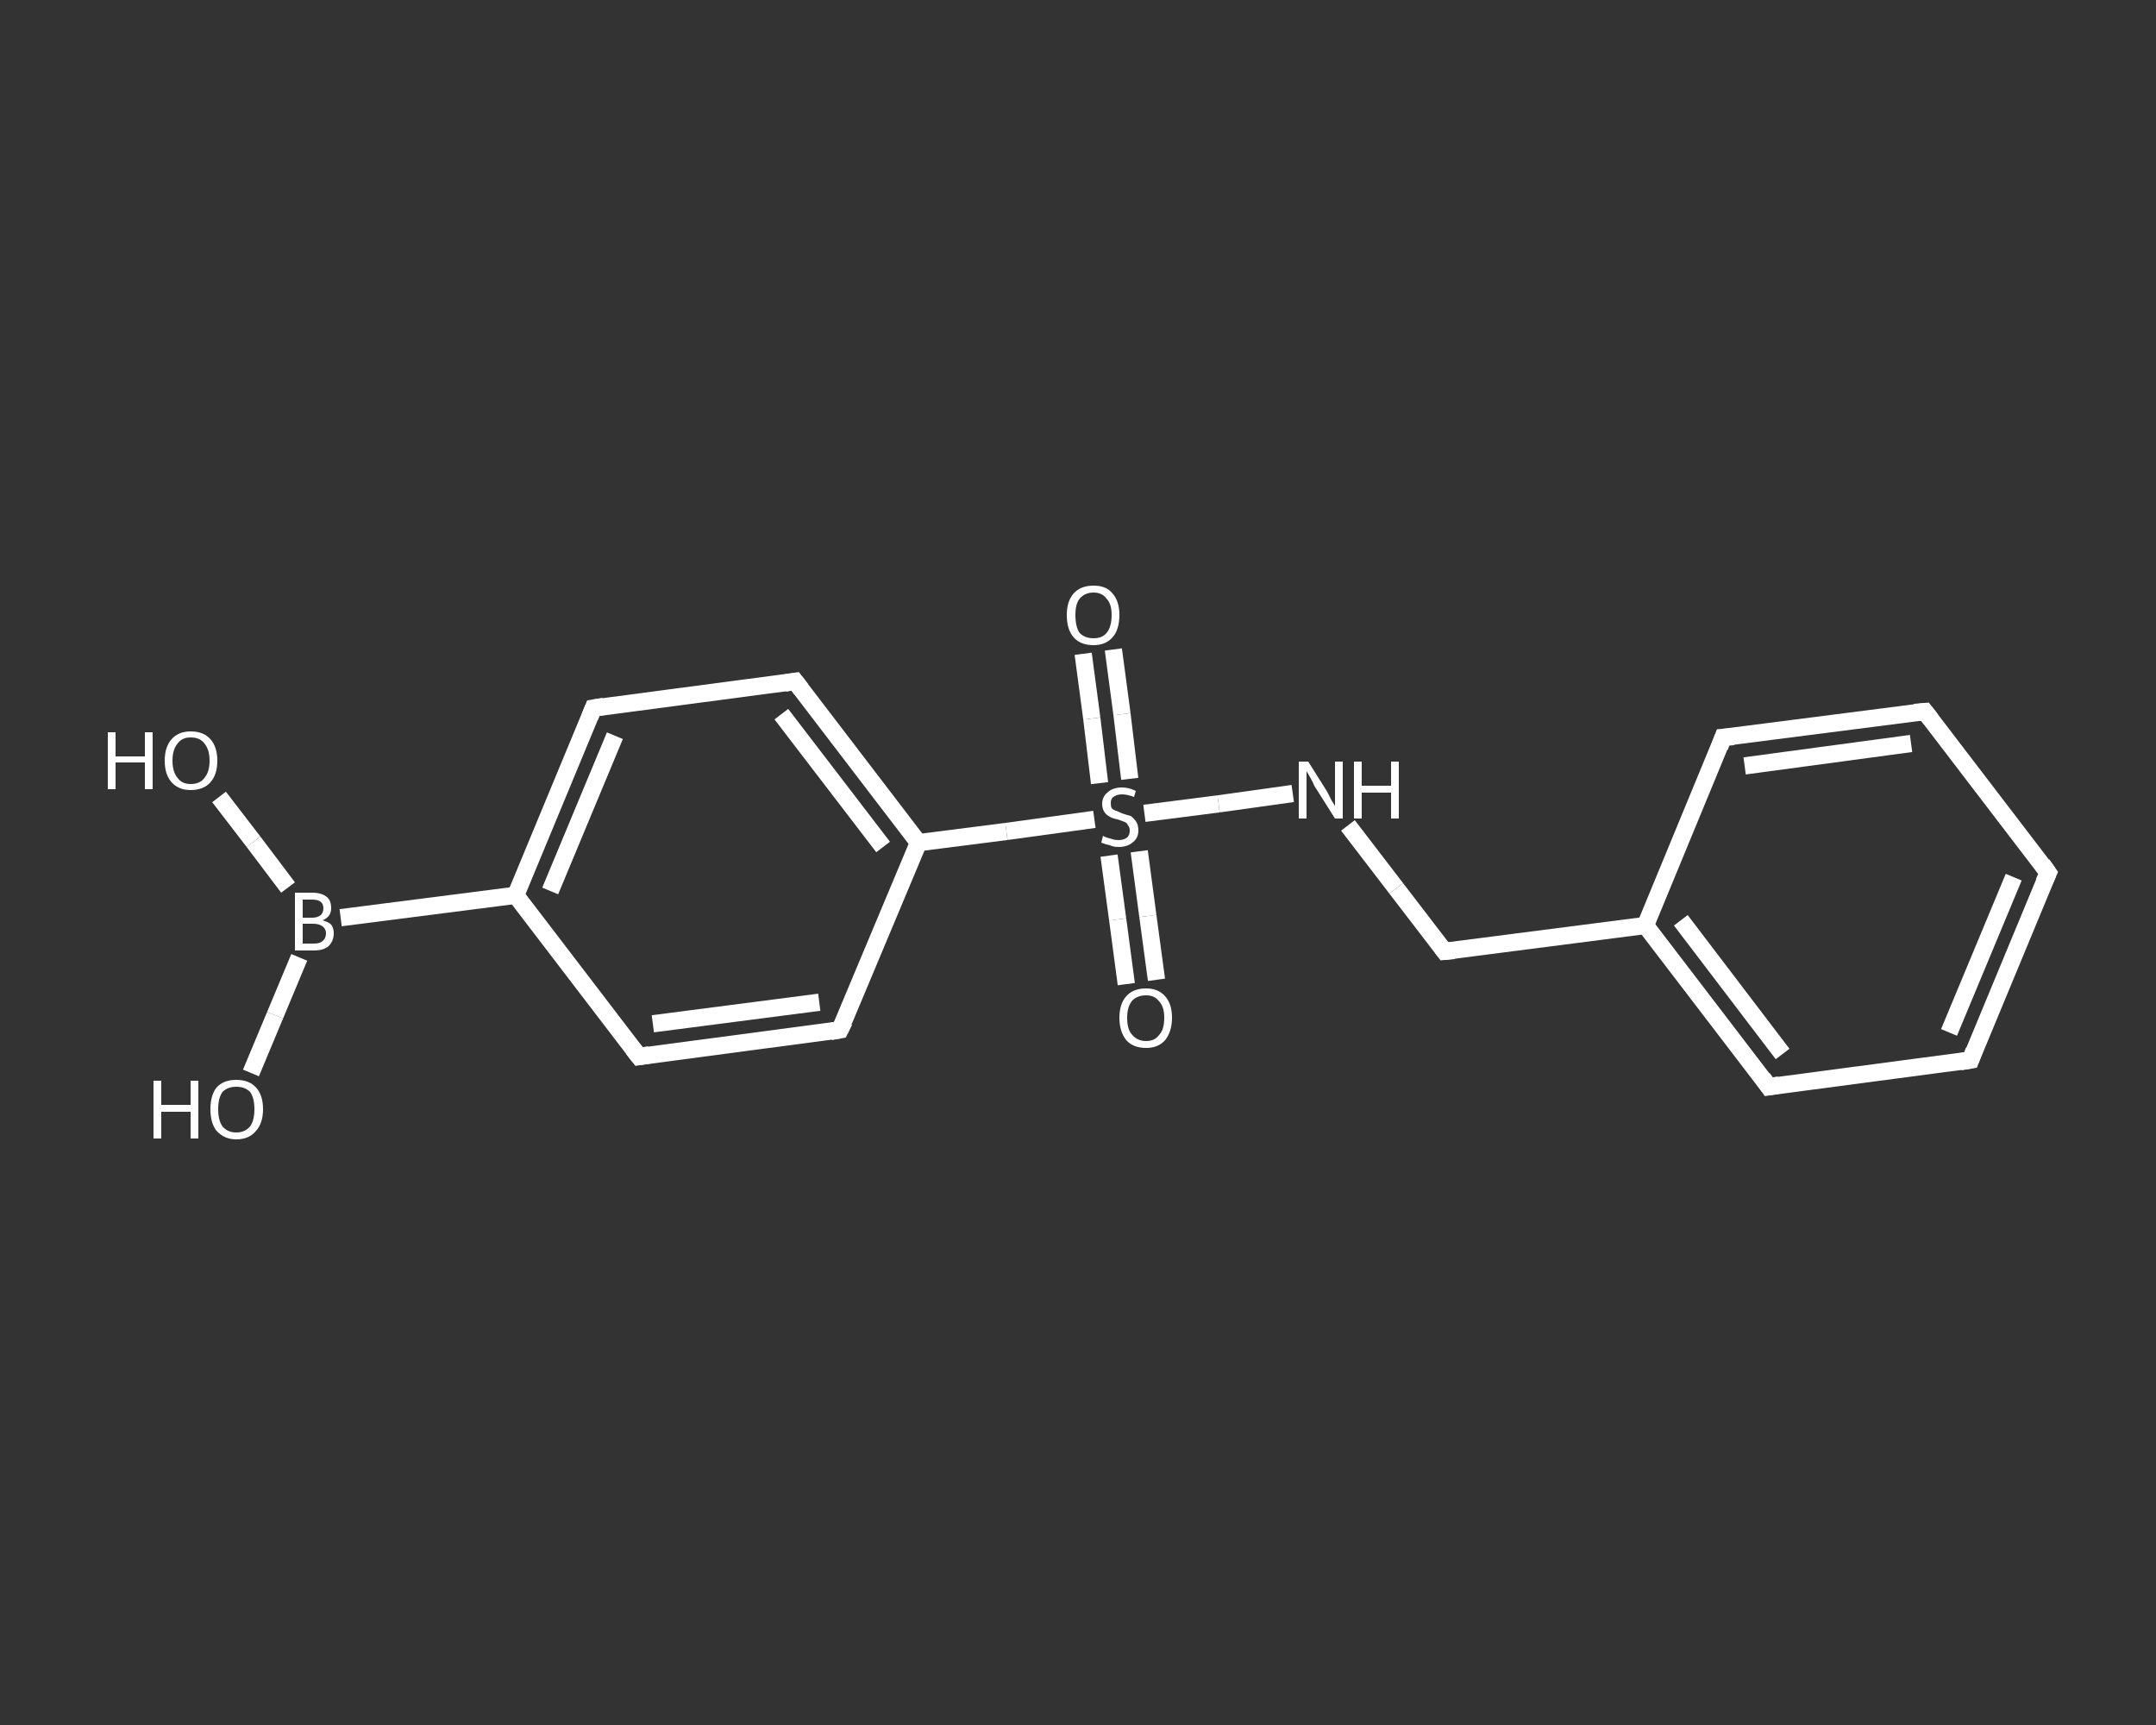 <?xml version='1.0' encoding='iso-8859-1'?>
<svg version='1.1' baseProfile='full'
              xmlns='http://www.w3.org/2000/svg'
                      xmlns:rdkit='http://www.rdkit.org/xml'
                      xmlns:xlink='http://www.w3.org/1999/xlink'
                  xml:space='preserve'
width='250px' height='200px' viewBox='0 0 250 200'>
<rect x="0" y="0" width="250" height="200" fill="#333333" stroke="none"/>
<!-- END OF HEADER -->
<rect style='opacity:1.0;fill:transparent;stroke:none' width='250.0' height='200.0' x='0.0' y='0.0'> </rect>
<path class='bond-0 atom-0 atom-1' d='M 130.6,114.1 L 129.6,106.6' style='fill:none;fill-rule:evenodd;stroke:#FFFFFF;stroke-width:2.0px;stroke-linecap:butt;stroke-linejoin:miter;stroke-opacity:1' />
<path class='bond-0 atom-0 atom-1' d='M 129.6,106.6 L 128.6,99.2' style='fill:none;fill-rule:evenodd;stroke:#FFFFFF;stroke-width:2.0px;stroke-linecap:butt;stroke-linejoin:miter;stroke-opacity:1' />
<path class='bond-0 atom-0 atom-1' d='M 134.1,113.6 L 133.1,106.2' style='fill:none;fill-rule:evenodd;stroke:#FFFFFF;stroke-width:2.0px;stroke-linecap:butt;stroke-linejoin:miter;stroke-opacity:1' />
<path class='bond-0 atom-0 atom-1' d='M 133.1,106.2 L 132.1,98.7' style='fill:none;fill-rule:evenodd;stroke:#FFFFFF;stroke-width:2.0px;stroke-linecap:butt;stroke-linejoin:miter;stroke-opacity:1' />
<path class='bond-1 atom-1 atom-2' d='M 131.0,90.3 L 130.1,82.8' style='fill:none;fill-rule:evenodd;stroke:#FFFFFF;stroke-width:2.0px;stroke-linecap:butt;stroke-linejoin:miter;stroke-opacity:1' />
<path class='bond-1 atom-1 atom-2' d='M 130.1,82.8 L 129.1,75.3' style='fill:none;fill-rule:evenodd;stroke:#FFFFFF;stroke-width:2.0px;stroke-linecap:butt;stroke-linejoin:miter;stroke-opacity:1' />
<path class='bond-1 atom-1 atom-2' d='M 127.5,90.8 L 126.6,83.3' style='fill:none;fill-rule:evenodd;stroke:#FFFFFF;stroke-width:2.0px;stroke-linecap:butt;stroke-linejoin:miter;stroke-opacity:1' />
<path class='bond-1 atom-1 atom-2' d='M 126.6,83.3 L 125.6,75.8' style='fill:none;fill-rule:evenodd;stroke:#FFFFFF;stroke-width:2.0px;stroke-linecap:butt;stroke-linejoin:miter;stroke-opacity:1' />
<path class='bond-2 atom-1 atom-3' d='M 132.7,94.3 L 141.3,93.2' style='fill:none;fill-rule:evenodd;stroke:#FFFFFF;stroke-width:2.0px;stroke-linecap:butt;stroke-linejoin:miter;stroke-opacity:1' />
<path class='bond-2 atom-1 atom-3' d='M 141.3,93.2 L 149.9,92.0' style='fill:none;fill-rule:evenodd;stroke:#FFFFFF;stroke-width:2.0px;stroke-linecap:butt;stroke-linejoin:miter;stroke-opacity:1' />
<path class='bond-3 atom-3 atom-4' d='M 156.3,95.7 L 161.9,103.0' style='fill:none;fill-rule:evenodd;stroke:#FFFFFF;stroke-width:2.0px;stroke-linecap:butt;stroke-linejoin:miter;stroke-opacity:1' />
<path class='bond-3 atom-3 atom-4' d='M 161.9,103.0 L 167.5,110.3' style='fill:none;fill-rule:evenodd;stroke:#FFFFFF;stroke-width:2.0px;stroke-linecap:butt;stroke-linejoin:miter;stroke-opacity:1' />
<path class='bond-4 atom-4 atom-5' d='M 167.5,110.3 L 190.8,107.3' style='fill:none;fill-rule:evenodd;stroke:#FFFFFF;stroke-width:2.0px;stroke-linecap:butt;stroke-linejoin:miter;stroke-opacity:1' />
<path class='bond-5 atom-5 atom-6' d='M 190.8,107.3 L 205.1,126.0' style='fill:none;fill-rule:evenodd;stroke:#FFFFFF;stroke-width:2.0px;stroke-linecap:butt;stroke-linejoin:miter;stroke-opacity:1' />
<path class='bond-5 atom-5 atom-6' d='M 194.9,106.7 L 206.7,122.2' style='fill:none;fill-rule:evenodd;stroke:#FFFFFF;stroke-width:2.0px;stroke-linecap:butt;stroke-linejoin:miter;stroke-opacity:1' />
<path class='bond-6 atom-6 atom-7' d='M 205.1,126.0 L 228.5,122.9' style='fill:none;fill-rule:evenodd;stroke:#FFFFFF;stroke-width:2.0px;stroke-linecap:butt;stroke-linejoin:miter;stroke-opacity:1' />
<path class='bond-7 atom-7 atom-8' d='M 228.5,122.9 L 237.5,101.2' style='fill:none;fill-rule:evenodd;stroke:#FFFFFF;stroke-width:2.0px;stroke-linecap:butt;stroke-linejoin:miter;stroke-opacity:1' />
<path class='bond-7 atom-7 atom-8' d='M 226.0,119.7 L 233.5,101.7' style='fill:none;fill-rule:evenodd;stroke:#FFFFFF;stroke-width:2.0px;stroke-linecap:butt;stroke-linejoin:miter;stroke-opacity:1' />
<path class='bond-8 atom-8 atom-9' d='M 237.5,101.2 L 223.2,82.5' style='fill:none;fill-rule:evenodd;stroke:#FFFFFF;stroke-width:2.0px;stroke-linecap:butt;stroke-linejoin:miter;stroke-opacity:1' />
<path class='bond-9 atom-9 atom-10' d='M 223.2,82.5 L 199.8,85.5' style='fill:none;fill-rule:evenodd;stroke:#FFFFFF;stroke-width:2.0px;stroke-linecap:butt;stroke-linejoin:miter;stroke-opacity:1' />
<path class='bond-9 atom-9 atom-10' d='M 221.6,86.2 L 202.3,88.8' style='fill:none;fill-rule:evenodd;stroke:#FFFFFF;stroke-width:2.0px;stroke-linecap:butt;stroke-linejoin:miter;stroke-opacity:1' />
<path class='bond-10 atom-1 atom-11' d='M 126.9,95.0 L 116.7,96.4' style='fill:none;fill-rule:evenodd;stroke:#FFFFFF;stroke-width:2.0px;stroke-linecap:butt;stroke-linejoin:miter;stroke-opacity:1' />
<path class='bond-10 atom-1 atom-11' d='M 116.7,96.4 L 106.5,97.7' style='fill:none;fill-rule:evenodd;stroke:#FFFFFF;stroke-width:2.0px;stroke-linecap:butt;stroke-linejoin:miter;stroke-opacity:1' />
<path class='bond-11 atom-11 atom-12' d='M 106.5,97.7 L 92.2,79.0' style='fill:none;fill-rule:evenodd;stroke:#FFFFFF;stroke-width:2.0px;stroke-linecap:butt;stroke-linejoin:miter;stroke-opacity:1' />
<path class='bond-11 atom-11 atom-12' d='M 102.4,98.2 L 90.6,82.8' style='fill:none;fill-rule:evenodd;stroke:#FFFFFF;stroke-width:2.0px;stroke-linecap:butt;stroke-linejoin:miter;stroke-opacity:1' />
<path class='bond-12 atom-12 atom-13' d='M 92.2,79.0 L 68.8,82.1' style='fill:none;fill-rule:evenodd;stroke:#FFFFFF;stroke-width:2.0px;stroke-linecap:butt;stroke-linejoin:miter;stroke-opacity:1' />
<path class='bond-13 atom-13 atom-14' d='M 68.8,82.1 L 59.8,103.8' style='fill:none;fill-rule:evenodd;stroke:#FFFFFF;stroke-width:2.0px;stroke-linecap:butt;stroke-linejoin:miter;stroke-opacity:1' />
<path class='bond-13 atom-13 atom-14' d='M 71.3,85.3 L 63.8,103.3' style='fill:none;fill-rule:evenodd;stroke:#FFFFFF;stroke-width:2.0px;stroke-linecap:butt;stroke-linejoin:miter;stroke-opacity:1' />
<path class='bond-14 atom-14 atom-15' d='M 59.8,103.8 L 39.5,106.4' style='fill:none;fill-rule:evenodd;stroke:#FFFFFF;stroke-width:2.0px;stroke-linecap:butt;stroke-linejoin:miter;stroke-opacity:1' />
<path class='bond-15 atom-15 atom-16' d='M 33.4,102.9 L 29.4,97.6' style='fill:none;fill-rule:evenodd;stroke:#FFFFFF;stroke-width:2.0px;stroke-linecap:butt;stroke-linejoin:miter;stroke-opacity:1' />
<path class='bond-15 atom-15 atom-16' d='M 29.4,97.6 L 25.4,92.4' style='fill:none;fill-rule:evenodd;stroke:#FFFFFF;stroke-width:2.0px;stroke-linecap:butt;stroke-linejoin:miter;stroke-opacity:1' />
<path class='bond-16 atom-15 atom-17' d='M 34.7,111.0 L 31.9,117.7' style='fill:none;fill-rule:evenodd;stroke:#FFFFFF;stroke-width:2.0px;stroke-linecap:butt;stroke-linejoin:miter;stroke-opacity:1' />
<path class='bond-16 atom-15 atom-17' d='M 31.9,117.7 L 29.1,124.4' style='fill:none;fill-rule:evenodd;stroke:#FFFFFF;stroke-width:2.0px;stroke-linecap:butt;stroke-linejoin:miter;stroke-opacity:1' />
<path class='bond-17 atom-14 atom-18' d='M 59.8,103.8 L 74.1,122.5' style='fill:none;fill-rule:evenodd;stroke:#FFFFFF;stroke-width:2.0px;stroke-linecap:butt;stroke-linejoin:miter;stroke-opacity:1' />
<path class='bond-18 atom-18 atom-19' d='M 74.1,122.5 L 97.4,119.4' style='fill:none;fill-rule:evenodd;stroke:#FFFFFF;stroke-width:2.0px;stroke-linecap:butt;stroke-linejoin:miter;stroke-opacity:1' />
<path class='bond-18 atom-18 atom-19' d='M 75.7,118.7 L 95.0,116.2' style='fill:none;fill-rule:evenodd;stroke:#FFFFFF;stroke-width:2.0px;stroke-linecap:butt;stroke-linejoin:miter;stroke-opacity:1' />
<path class='bond-19 atom-10 atom-5' d='M 199.8,85.5 L 190.8,107.3' style='fill:none;fill-rule:evenodd;stroke:#FFFFFF;stroke-width:2.0px;stroke-linecap:butt;stroke-linejoin:miter;stroke-opacity:1' />
<path class='bond-20 atom-19 atom-11' d='M 97.4,119.4 L 106.5,97.7' style='fill:none;fill-rule:evenodd;stroke:#FFFFFF;stroke-width:2.0px;stroke-linecap:butt;stroke-linejoin:miter;stroke-opacity:1' />
<path d='M 167.2,109.9 L 167.5,110.3 L 168.6,110.2' style='fill:none;stroke:#FFFFFF;stroke-width:2.0px;stroke-linecap:butt;stroke-linejoin:miter;stroke-opacity:1;' />
<path d='M 204.4,125.0 L 205.1,126.0 L 206.3,125.8' style='fill:none;stroke:#FFFFFF;stroke-width:2.0px;stroke-linecap:butt;stroke-linejoin:miter;stroke-opacity:1;' />
<path d='M 227.3,123.1 L 228.5,122.9 L 228.9,121.8' style='fill:none;stroke:#FFFFFF;stroke-width:2.0px;stroke-linecap:butt;stroke-linejoin:miter;stroke-opacity:1;' />
<path d='M 237.0,102.3 L 237.5,101.2 L 236.8,100.2' style='fill:none;stroke:#FFFFFF;stroke-width:2.0px;stroke-linecap:butt;stroke-linejoin:miter;stroke-opacity:1;' />
<path d='M 223.9,83.4 L 223.2,82.5 L 222.0,82.6' style='fill:none;stroke:#FFFFFF;stroke-width:2.0px;stroke-linecap:butt;stroke-linejoin:miter;stroke-opacity:1;' />
<path d='M 201.0,85.4 L 199.8,85.5 L 199.4,86.6' style='fill:none;stroke:#FFFFFF;stroke-width:2.0px;stroke-linecap:butt;stroke-linejoin:miter;stroke-opacity:1;' />
<path d='M 92.9,79.9 L 92.2,79.0 L 91.0,79.2' style='fill:none;stroke:#FFFFFF;stroke-width:2.0px;stroke-linecap:butt;stroke-linejoin:miter;stroke-opacity:1;' />
<path d='M 70.0,81.9 L 68.8,82.1 L 68.4,83.1' style='fill:none;stroke:#FFFFFF;stroke-width:2.0px;stroke-linecap:butt;stroke-linejoin:miter;stroke-opacity:1;' />
<path d='M 73.4,121.6 L 74.1,122.5 L 75.3,122.3' style='fill:none;stroke:#FFFFFF;stroke-width:2.0px;stroke-linecap:butt;stroke-linejoin:miter;stroke-opacity:1;' />
<path d='M 96.3,119.6 L 97.4,119.4 L 97.9,118.4' style='fill:none;stroke:#FFFFFF;stroke-width:2.0px;stroke-linecap:butt;stroke-linejoin:miter;stroke-opacity:1;' />
<path class='atom-0' d='M 129.8 118.0
Q 129.8 116.4, 130.6 115.5
Q 131.4 114.6, 132.9 114.6
Q 134.3 114.6, 135.1 115.5
Q 135.9 116.4, 135.9 118.0
Q 135.9 119.6, 135.1 120.6
Q 134.3 121.5, 132.9 121.5
Q 131.4 121.5, 130.6 120.6
Q 129.8 119.6, 129.8 118.0
M 132.9 120.7
Q 133.9 120.7, 134.4 120.0
Q 135.0 119.4, 135.0 118.0
Q 135.0 116.7, 134.4 116.1
Q 133.9 115.4, 132.9 115.4
Q 131.9 115.4, 131.3 116.0
Q 130.7 116.7, 130.7 118.0
Q 130.7 119.4, 131.3 120.0
Q 131.9 120.7, 132.9 120.7
' fill='#FFFFFF'/>
<path class='atom-1' d='M 127.9 96.9
Q 128.0 97.0, 128.3 97.1
Q 128.6 97.2, 129.0 97.3
Q 129.3 97.4, 129.7 97.4
Q 130.3 97.4, 130.7 97.1
Q 131.0 96.8, 131.0 96.3
Q 131.0 95.9, 130.8 95.7
Q 130.7 95.4, 130.4 95.3
Q 130.1 95.2, 129.6 95.0
Q 129.0 94.9, 128.7 94.7
Q 128.3 94.5, 128.1 94.2
Q 127.8 93.8, 127.8 93.2
Q 127.8 92.4, 128.4 91.9
Q 129.0 91.3, 130.1 91.3
Q 130.9 91.3, 131.7 91.7
L 131.5 92.4
Q 130.7 92.1, 130.1 92.1
Q 129.5 92.1, 129.1 92.4
Q 128.8 92.6, 128.8 93.1
Q 128.8 93.5, 128.9 93.7
Q 129.1 93.9, 129.4 94.0
Q 129.7 94.1, 130.1 94.3
Q 130.7 94.5, 131.1 94.6
Q 131.4 94.8, 131.7 95.2
Q 132.0 95.6, 132.0 96.3
Q 132.0 97.2, 131.3 97.7
Q 130.7 98.2, 129.7 98.2
Q 129.1 98.2, 128.7 98.0
Q 128.2 97.9, 127.7 97.7
L 127.9 96.9
' fill='#FFFFFF'/>
<path class='atom-2' d='M 123.7 71.3
Q 123.7 69.7, 124.5 68.8
Q 125.3 67.9, 126.8 67.9
Q 128.3 67.9, 129.0 68.8
Q 129.8 69.7, 129.8 71.3
Q 129.8 73.0, 129.0 73.9
Q 128.2 74.8, 126.8 74.8
Q 125.3 74.8, 124.5 73.9
Q 123.7 73.0, 123.7 71.3
M 126.8 74.0
Q 127.8 74.0, 128.3 73.4
Q 128.9 72.7, 128.9 71.3
Q 128.9 70.0, 128.3 69.4
Q 127.8 68.7, 126.8 68.7
Q 125.8 68.7, 125.2 69.4
Q 124.7 70.0, 124.7 71.3
Q 124.7 72.7, 125.2 73.4
Q 125.8 74.0, 126.8 74.0
' fill='#FFFFFF'/>
<path class='atom-3' d='M 151.7 88.3
L 153.9 91.8
Q 154.1 92.2, 154.4 92.8
Q 154.8 93.4, 154.8 93.5
L 154.8 88.3
L 155.7 88.3
L 155.7 94.9
L 154.8 94.9
L 152.4 91.1
Q 152.2 90.6, 151.9 90.1
Q 151.6 89.6, 151.5 89.4
L 151.5 94.9
L 150.6 94.9
L 150.6 88.3
L 151.7 88.3
' fill='#FFFFFF'/>
<path class='atom-3' d='M 157.0 88.3
L 157.9 88.3
L 157.9 91.1
L 161.3 91.1
L 161.3 88.3
L 162.2 88.3
L 162.2 94.9
L 161.3 94.9
L 161.3 91.9
L 157.9 91.9
L 157.9 94.9
L 157.0 94.9
L 157.0 88.3
' fill='#FFFFFF'/>
<path class='atom-15' d='M 37.4 106.7
Q 38.1 106.9, 38.4 107.2
Q 38.7 107.6, 38.7 108.2
Q 38.7 109.1, 38.1 109.7
Q 37.5 110.2, 36.4 110.2
L 34.2 110.2
L 34.2 103.5
L 36.2 103.5
Q 37.3 103.5, 37.9 104.0
Q 38.4 104.4, 38.4 105.3
Q 38.4 106.3, 37.4 106.7
M 35.1 104.3
L 35.1 106.4
L 36.2 106.4
Q 36.8 106.4, 37.2 106.1
Q 37.5 105.8, 37.5 105.3
Q 37.5 104.3, 36.2 104.3
L 35.1 104.3
M 36.4 109.4
Q 37.1 109.4, 37.4 109.1
Q 37.8 108.8, 37.8 108.2
Q 37.8 107.7, 37.4 107.4
Q 37.0 107.1, 36.3 107.1
L 35.1 107.1
L 35.1 109.4
L 36.4 109.4
' fill='#FFFFFF'/>
<path class='atom-16' d='M 12.5 84.9
L 13.4 84.9
L 13.4 87.7
L 16.8 87.7
L 16.8 84.9
L 17.7 84.9
L 17.7 91.5
L 16.8 91.5
L 16.8 88.4
L 13.4 88.4
L 13.4 91.5
L 12.5 91.5
L 12.5 84.9
' fill='#FFFFFF'/>
<path class='atom-16' d='M 19.1 88.2
Q 19.1 86.6, 19.9 85.7
Q 20.7 84.8, 22.1 84.8
Q 23.6 84.8, 24.4 85.7
Q 25.2 86.6, 25.2 88.2
Q 25.2 89.8, 24.4 90.7
Q 23.6 91.6, 22.1 91.6
Q 20.7 91.6, 19.9 90.7
Q 19.1 89.8, 19.1 88.2
M 22.1 90.9
Q 23.2 90.9, 23.7 90.2
Q 24.3 89.5, 24.3 88.2
Q 24.3 86.9, 23.7 86.2
Q 23.2 85.5, 22.1 85.5
Q 21.1 85.5, 20.6 86.2
Q 20.0 86.9, 20.0 88.2
Q 20.0 89.5, 20.6 90.2
Q 21.1 90.9, 22.1 90.9
' fill='#FFFFFF'/>
<path class='atom-17' d='M 17.8 125.3
L 18.7 125.3
L 18.7 128.1
L 22.1 128.1
L 22.1 125.3
L 23.0 125.3
L 23.0 132.0
L 22.1 132.0
L 22.1 128.9
L 18.7 128.9
L 18.7 132.0
L 17.8 132.0
L 17.8 125.3
' fill='#FFFFFF'/>
<path class='atom-17' d='M 24.4 128.6
Q 24.4 127.0, 25.1 126.1
Q 25.9 125.2, 27.4 125.2
Q 28.9 125.2, 29.7 126.1
Q 30.5 127.0, 30.5 128.6
Q 30.5 130.2, 29.7 131.1
Q 28.9 132.1, 27.4 132.1
Q 26.0 132.1, 25.1 131.1
Q 24.4 130.2, 24.4 128.6
M 27.4 131.3
Q 28.4 131.3, 29.0 130.6
Q 29.5 129.9, 29.5 128.6
Q 29.5 127.3, 29.0 126.6
Q 28.4 126.0, 27.4 126.0
Q 26.4 126.0, 25.8 126.6
Q 25.3 127.3, 25.3 128.6
Q 25.3 129.9, 25.8 130.6
Q 26.4 131.3, 27.4 131.3
' fill='#FFFFFF'/>
</svg>
